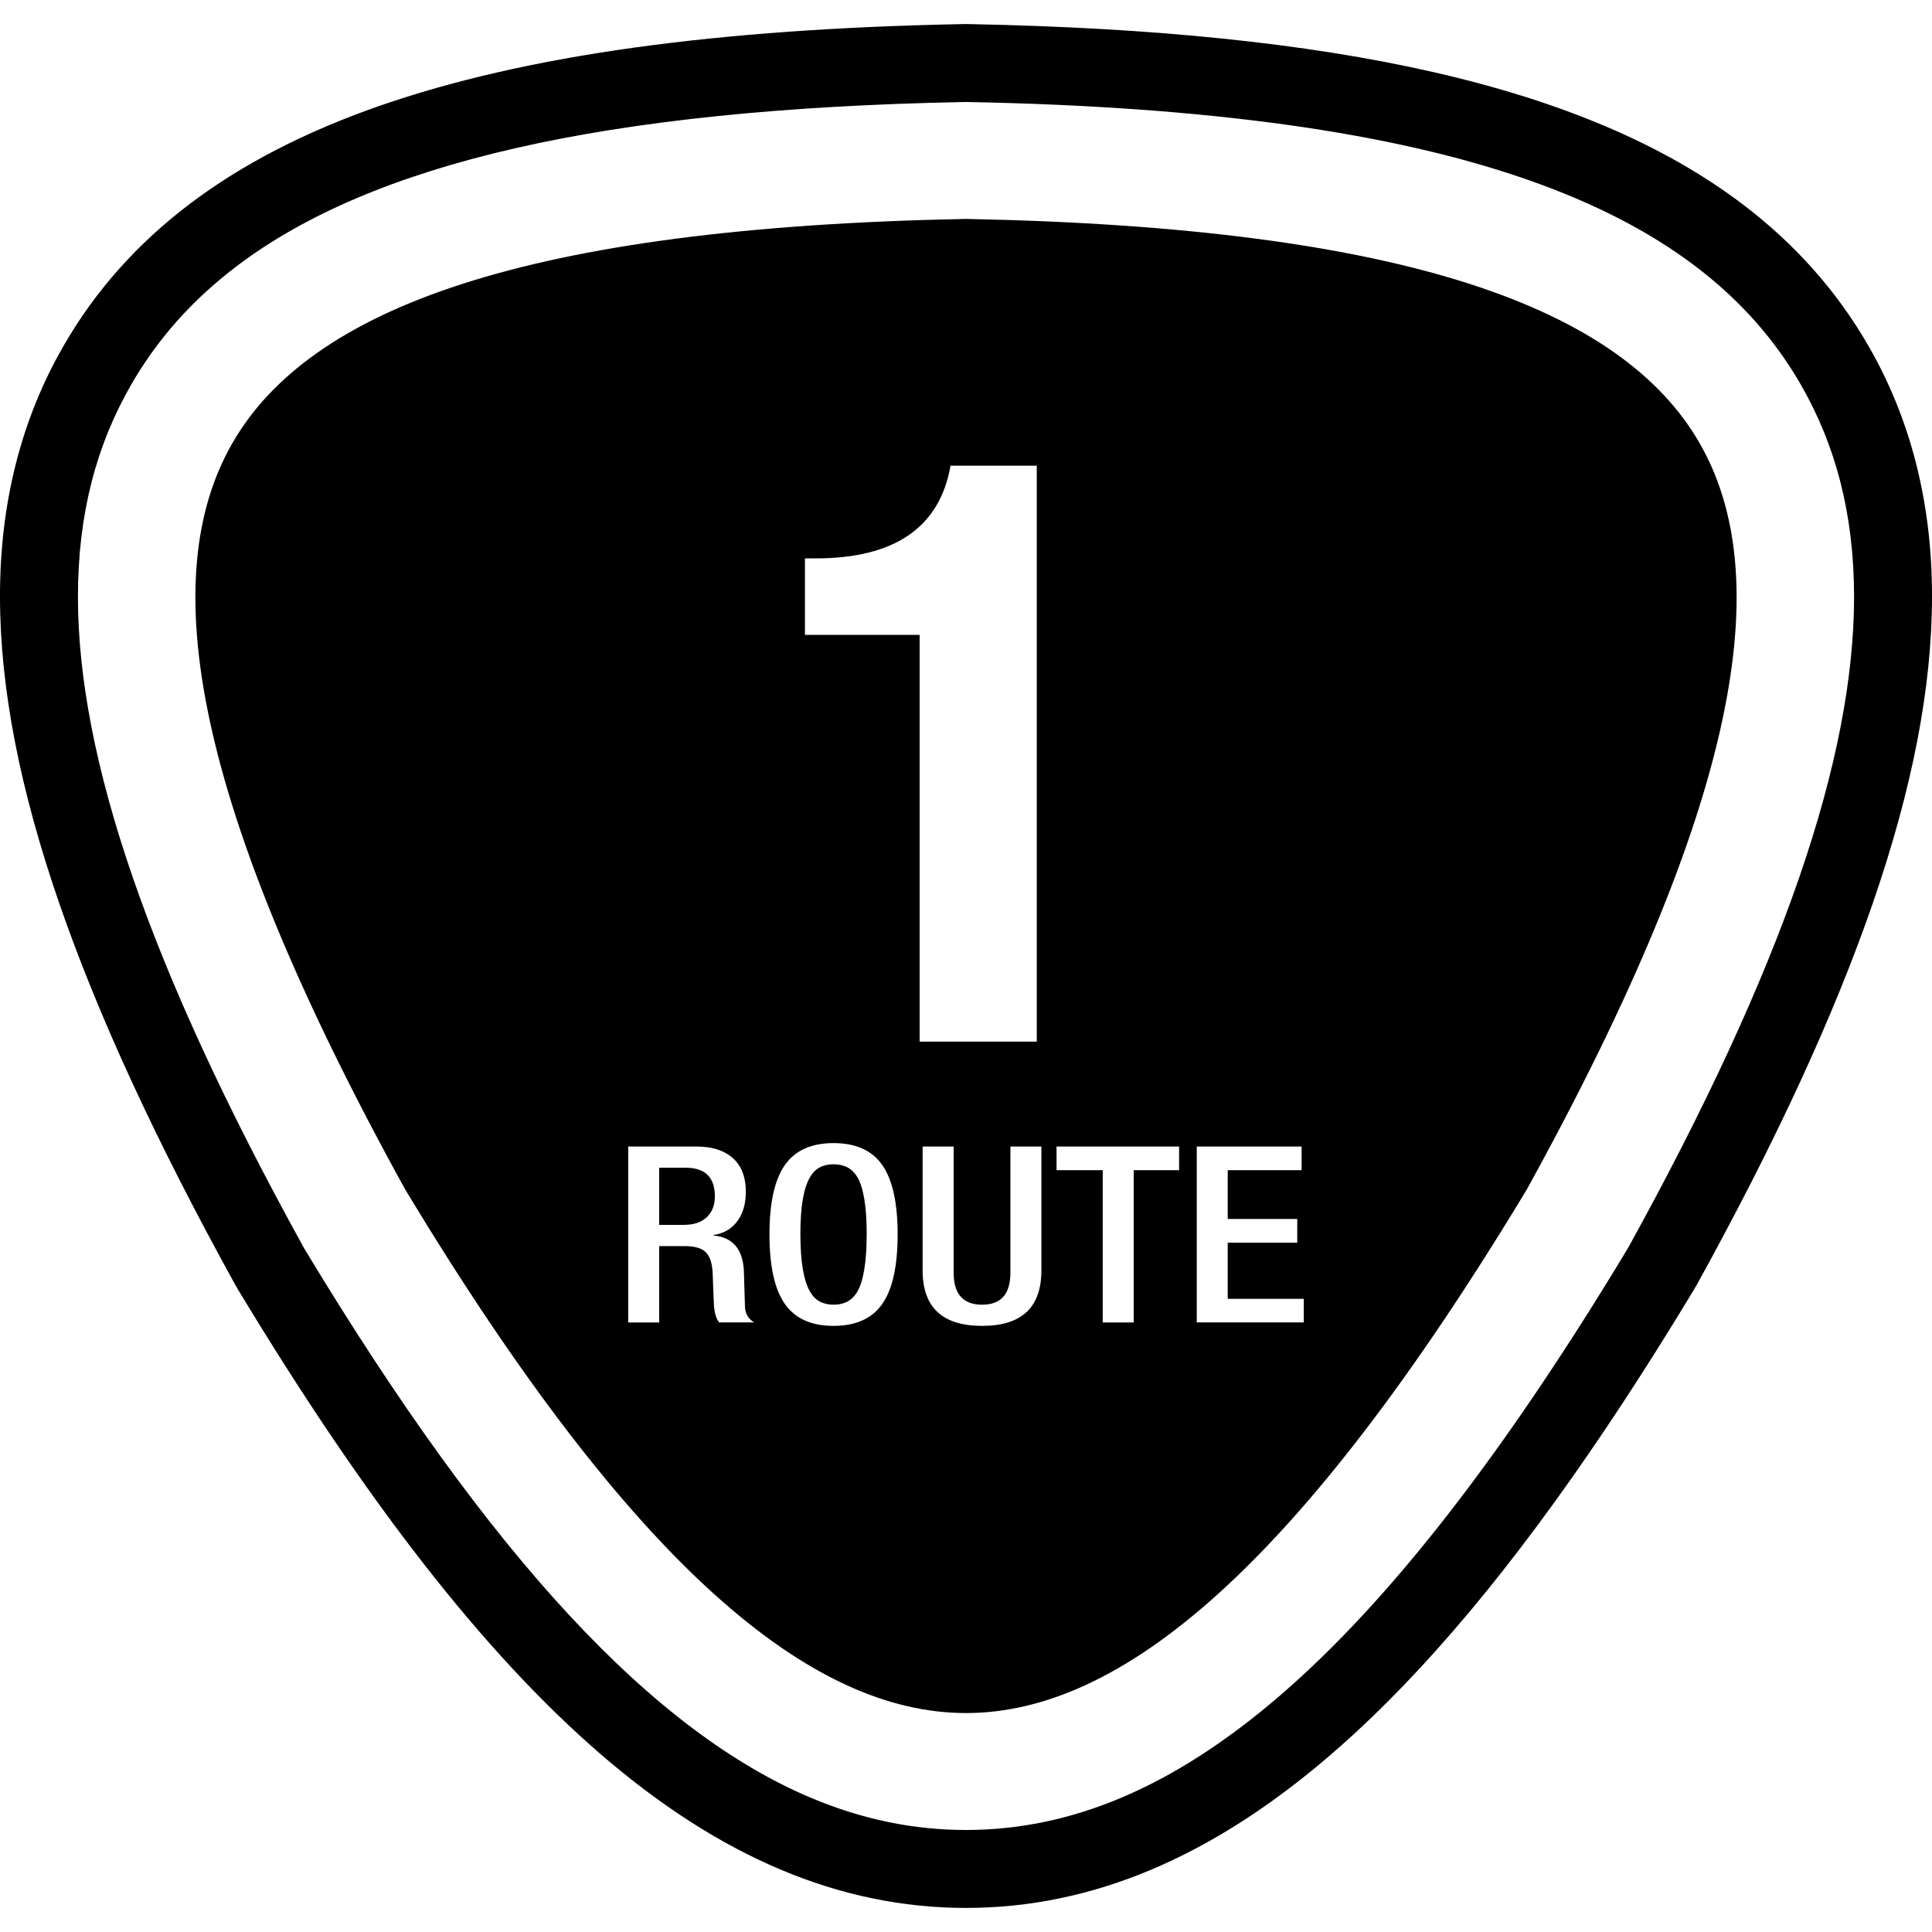<?xml version="1.0" encoding="utf-8"?>

<!DOCTYPE svg PUBLIC "-//W3C//DTD SVG 1.1//EN" "http://www.w3.org/Graphics/SVG/1.1/DTD/svg11.dtd">
<!-- Скачано с сайта svg4.ru / Downloaded from svg4.ru -->
<svg height="800px" width="800px" version="1.1" id="_x32_" xmlns="http://www.w3.org/2000/svg" xmlns:xlink="http://www.w3.org/1999/xlink" 
	 viewBox="0 0 512 512"  xml:space="preserve">
<style type="text/css">
	.st0{fill:#000000;}
</style>
<g>
	<path class="st0" d="M256.608,6.38l0.395,0.008c0.008,0,0.015,0,0.022,0L256.608,6.38z"/>
	<path class="st0" d="M495.077,91.521c-8.31-14.402-19.453-26.95-33.391-37.492c-20.942-15.837-47.998-27.193-81.769-34.91
		c-33.793-7.702-74.4-11.781-122.914-12.73C256.654,6.38,256.372,6.38,256,6.38h-0.524l-0.471,0.008h-0.008
		c-64.678,1.276-115.327,8.067-154.476,21.686C80.964,34.902,64.26,43.471,50.314,54.021c-13.938,10.543-25.088,23.092-33.39,37.5
		C5.644,111.012-0.022,133.268,0,158.105c0.008,24.314,5.302,51.135,15.678,81.215c10.384,30.086,25.871,63.47,46.547,100.947
		c0.319,0.577,0.646,1.154,0.995,1.732c0.008,0.008,0.016,0.016,0.024,0.03l-0.008-0.015l0,0
		c33.444,55.373,64.648,95.843,96.018,122.93c15.693,13.528,31.461,23.706,47.58,30.504c16.095,6.806,32.54,10.178,49.167,10.172
		c16.627,0.007,33.072-3.366,49.168-10.172c24.177-10.216,47.55-27.968,71.111-53.352c23.57-25.416,47.406-58.548,72.487-100.082
		l-0.084,0.137l0.099-0.16c0.32-0.531,0.653-1.101,0.996-1.716c20.676-37.485,36.163-70.868,46.546-100.954
		c10.376-30.08,15.671-56.893,15.678-81.215C512.022,133.268,506.356,111.012,495.077,91.521z M476.793,232.59
		c-9.844,28.538-24.83,60.949-45.103,97.704c-0.183,0.32-0.387,0.684-0.623,1.071l0.015-0.022
		c-32.767,54.317-63.036,93.162-91.824,117.954c-14.394,12.411-28.37,21.322-42.119,27.124c-13.755,5.796-27.276,8.53-41.138,8.546
		c-13.862-0.016-27.382-2.75-41.139-8.546c-20.607-8.689-41.792-24.436-64.002-48.377c-22.203-23.926-45.362-55.966-69.942-96.702
		l-0.053-0.091l0.038,0.069c-0.198-0.335-0.403-0.676-0.593-1.033c-20.28-36.748-35.259-69.159-45.103-97.705
		c-9.86-28.552-14.561-53.192-14.554-74.476c0.022-21.784,4.801-40.014,14.158-56.254c6.935-12.001,16.072-22.338,27.968-31.355
		c17.827-13.506,42.058-23.98,73.899-31.242c31.818-7.269,71.149-11.295,118.721-12.214h0.023h0.045
		c0.076,0,0.304-0.008,0.532-0.008l0.426,0.008h0.144h0.015h0.015c63.432,1.215,112.205,8.013,148.072,20.539
		c17.95,6.259,32.655,13.908,44.55,22.916c11.895,9.016,21.025,19.354,27.968,31.355c9.35,16.248,14.128,34.477,14.158,56.254
		C491.355,179.389,486.653,204.037,476.793,232.59z"/>
	<path class="st0" d="M220.9,308.547c-2.834,0-4.899,1.109-6.183,3.328c-1.732,2.833-2.606,7.861-2.606,15.085
		c0,7.398,0.874,12.534,2.606,15.412c1.284,2.256,3.349,3.388,6.183,3.388c2.833,0,4.922-1.132,6.266-3.388
		c1.679-2.878,2.515-8.014,2.515-15.412c0-7.224-0.836-12.252-2.515-15.085C225.822,309.656,223.733,308.547,220.9,308.547z"/>
	<path class="st0" d="M256,58.016C138.684,60.302,82.11,81.897,61.64,117.339c-20.463,35.45-10.877,95.244,45.803,197.991
		C168.079,415.784,215.067,453.976,256,453.976c40.926,0,87.921-38.191,148.558-138.646
		c56.679-102.747,66.265-162.541,45.802-197.983C429.889,81.897,373.309,60.302,256,58.016z M190.601,350.46
		c-0.676-0.736-1.14-2.104-1.375-4.109c-0.045-0.524-0.167-3.464-0.357-8.819c-0.099-2.606-0.684-4.482-1.762-5.613
		c-1.079-1.132-2.985-1.693-5.728-1.693h-6.691v20.234h-8.204v-46.615h18.138c3.881,0,6.958,0.919,9.214,2.742
		c2.537,2.051,3.813,5.134,3.813,9.274c0,3.076-0.721,5.628-2.157,7.634c-1.535,2.142-3.677,3.395-6.411,3.79v0.129
		c5.142,0.486,7.823,3.661,8.059,9.541c0.053,2.21,0.152,5.37,0.288,9.464c0.099,1.778,0.912,3.129,2.453,4.041H190.601z
		 M233.828,345.538c-2.712,3.889-7.026,5.834-12.928,5.834c-5.902,0-10.209-1.944-12.92-5.834
		c-2.712-3.897-4.064-10.026-4.064-18.382s1.352-14.485,4.064-18.382c2.711-3.889,7.018-5.841,12.92-5.841
		c5.902,0,10.216,1.952,12.928,5.841c2.704,3.897,4.056,10.027,4.056,18.382S236.532,341.642,233.828,345.538z M213.32,168.246
		V147.98h2.802c20.98,0,32.905-8.188,35.784-24.572h22.848v152.63H243.71V168.246H213.32z M275.976,336.682
		c0,9.806-5.225,14.69-15.692,14.69c-10.513,0-15.777-4.884-15.777-14.69v-32.836h8.219v33.437c0,5.651,2.514,8.477,7.558,8.477
		c4.99,0,7.482-2.826,7.482-8.477v-33.437h8.21V336.682z M312.474,310.112h-12.032v40.349h-8.203v-40.349h-12.245v-6.266h32.48
		V310.112z M345.516,350.46h-28.362v-46.615h27.786v6.266h-19.582v12.928h18.427v6.275h-18.427v14.887h20.159V350.46z"/>
	<path class="st0" d="M181.668,309.458h-6.98v15.146h6.555c2.59,0,4.602-0.668,6.046-2.013c1.436-1.36,2.157-3.205,2.157-5.553
		C189.446,311.988,186.848,309.458,181.668,309.458z"/>
</g>
</svg>